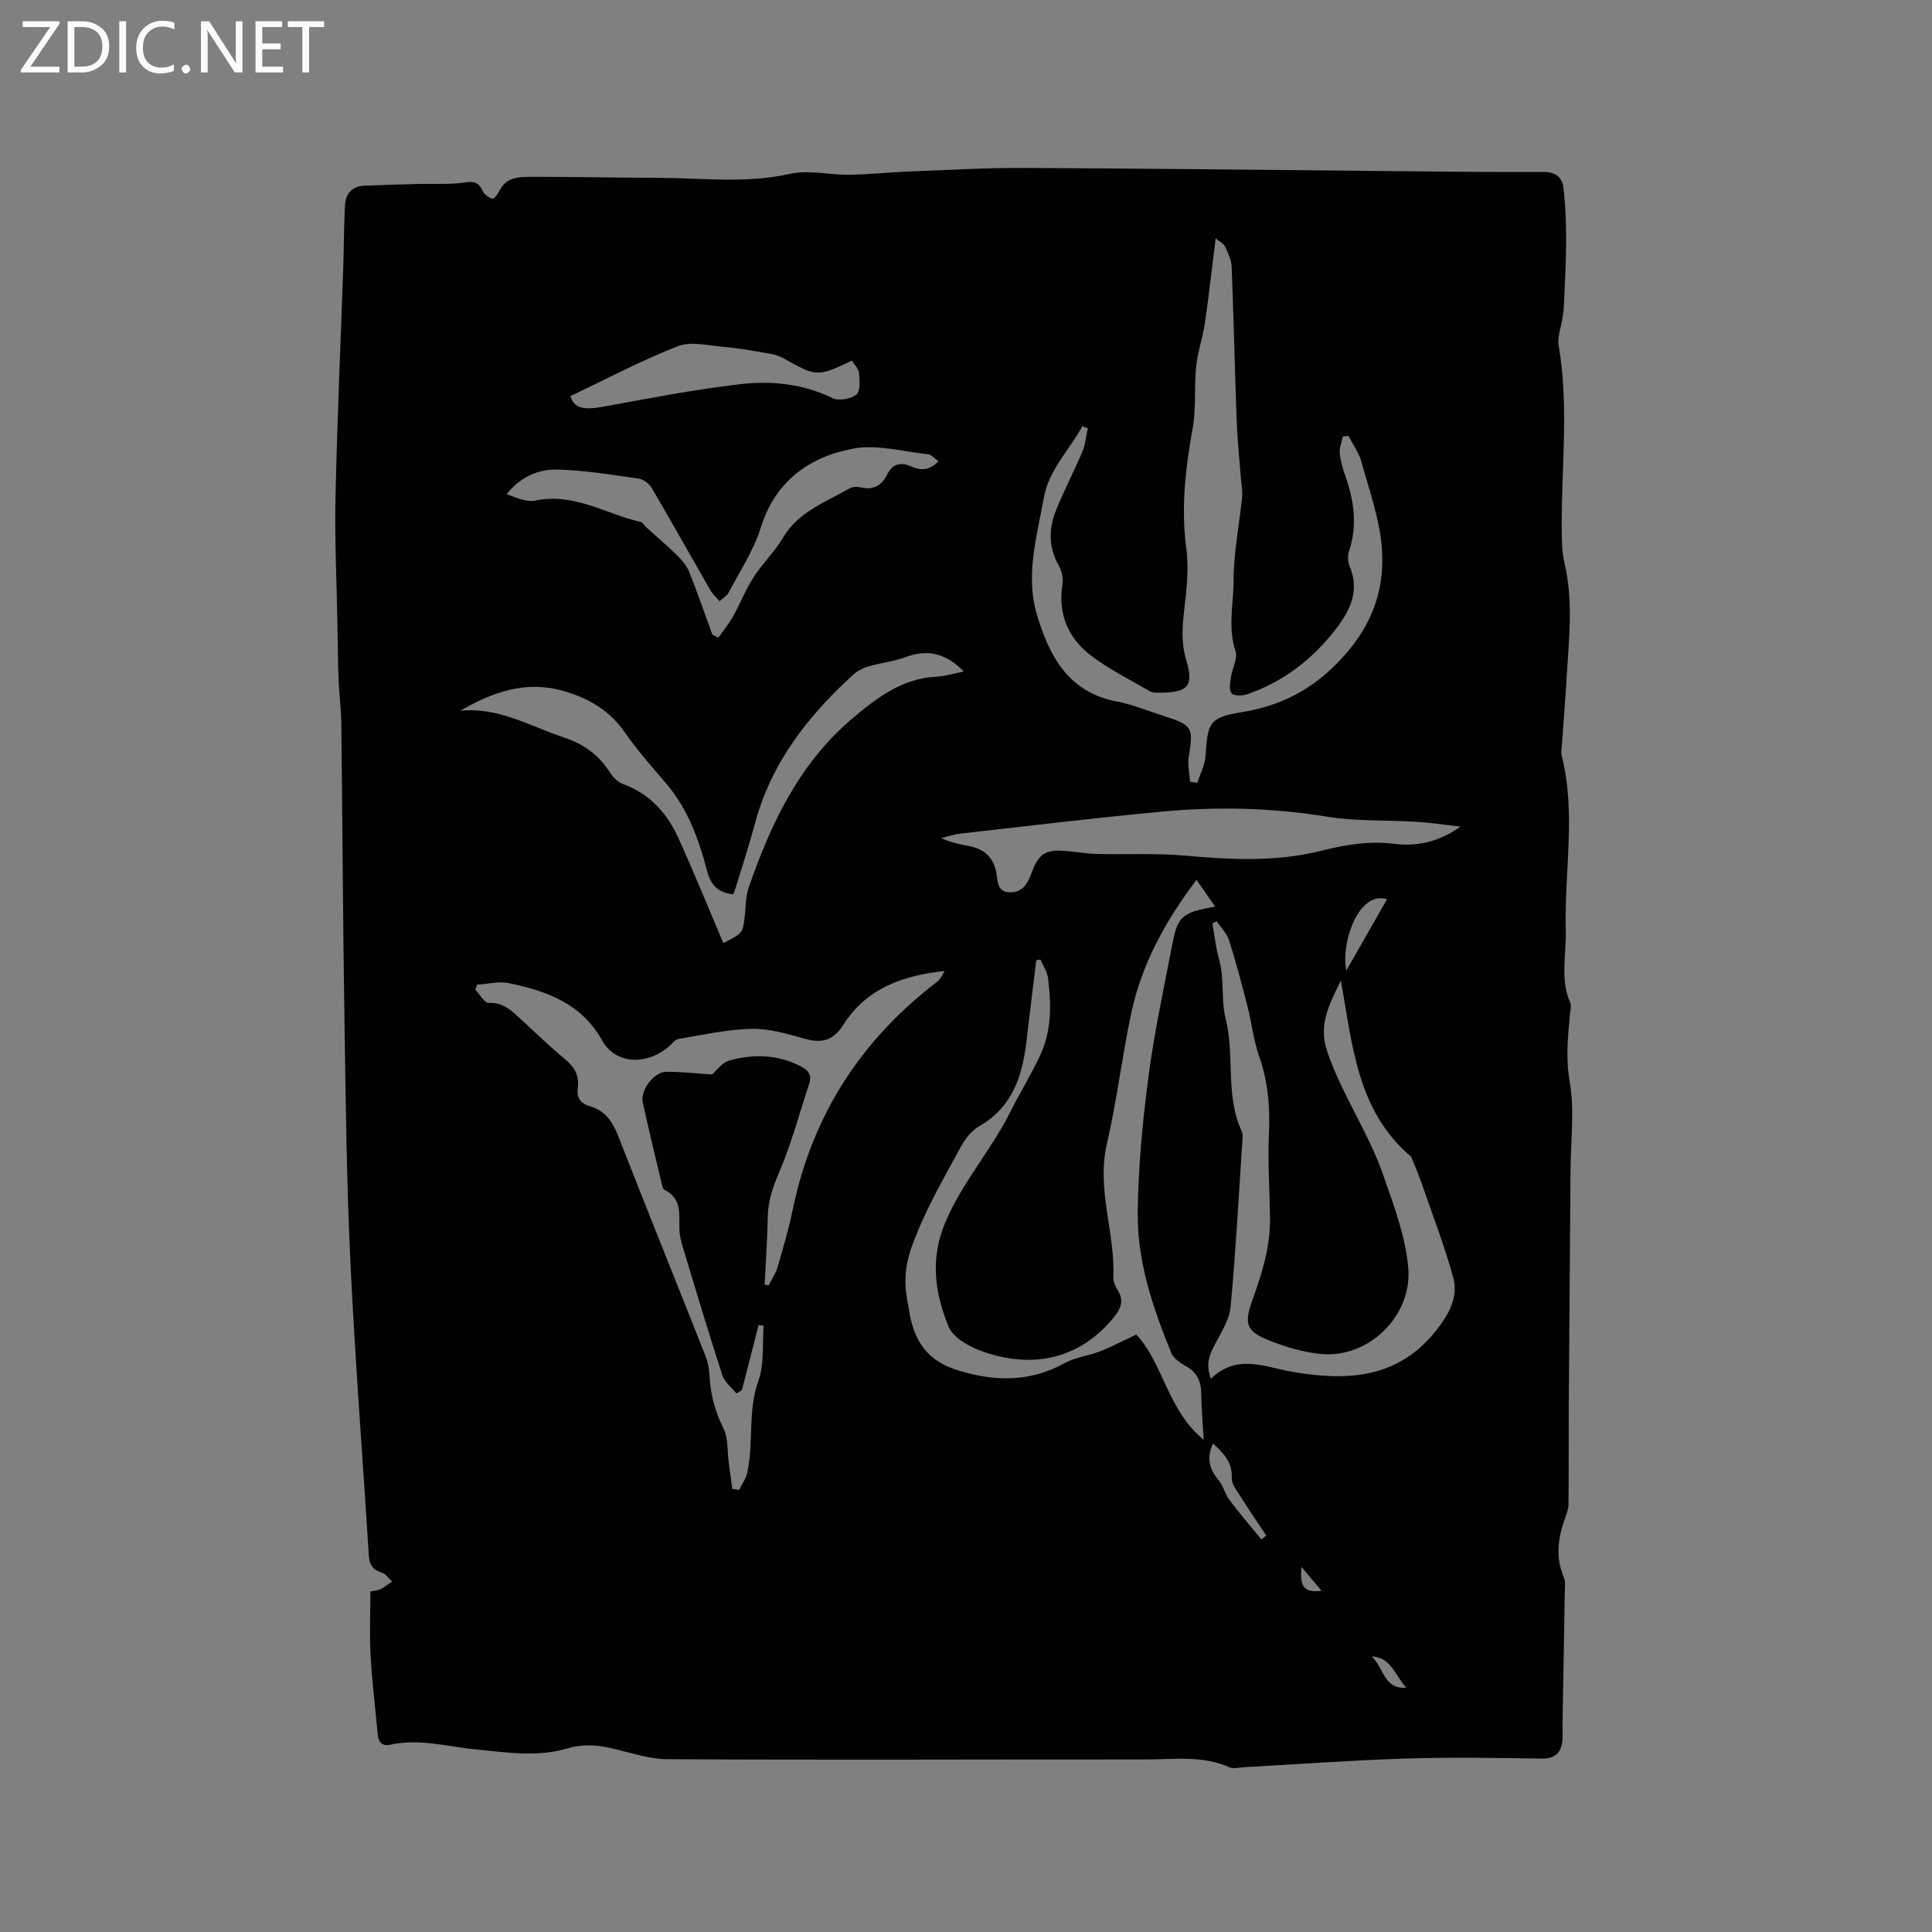 <svg enable-background="new 0 0 400 400" viewBox="0 0 400 400" xmlns="http://www.w3.org/2000/svg"><rect x="0" y="0" width="400" height="400" fill="#808080" stroke="none"/><g fill="#fcfbfa"><path d="m12.4 4.8-6.1 9h6v1.2h-8v-.5l6.1-8.9h-5.7v-1.2h7.6v.4z"/><path d="m14 15v-10.6h3c1.6 0 2.9.5 4 1.4s1.6 2.2 1.6 3.8-.5 3-1.6 3.9-2.4 1.5-4 1.5zm1.4-9.4v8.2h1.6c1.3 0 2.4-.4 3.1-1.1s1.1-1.8 1.1-3.1-.4-2.3-1.2-3-1.8-1-3.1-1z"/><path d="m26.1 4.4v10.6h-1.4v-10.6z"/><path d="m36.1 14.6c-.8.4-1.8.6-2.9.6-1.5 0-2.7-.5-3.6-1.4s-1.4-2.2-1.4-3.8c0-1.7.5-3.1 1.5-4.1s2.3-1.6 3.9-1.6c1 0 1.8.1 2.5.4v1.4c-.8-.4-1.6-.6-2.5-.6-1.2 0-2.1.4-2.9 1.2s-1.1 1.8-1.1 3.2c0 1.3.3 2.3 1 3s1.6 1.1 2.7 1.1c1 0 2-.2 2.7-.7v1.3z"/><path d="m37.6 14.3c0-.2.1-.5.3-.6s.4-.3.6-.3c.3 0 .5.1.6.3s.3.4.3.6-.1.4-.3.6-.4.3-.6.3c-.3 0-.5-.1-.6-.3s-.3-.4-.3-.6z"/><path d="m50.2 15h-1.6l-5.3-8.2c-.2-.2-.3-.5-.4-.7 0 .2.1.7.1 1.5v7.4h-1.4v-10.6h1.7l5.2 8.1c.2.4.4.6.4.7 0-.3-.1-.8-.1-1.5v-7.3h1.4z"/><path d="m58.6 15h-5.7v-10.6h5.5v1.2h-4.1v3.4h3.8v1.2h-3.8v3.6h4.3z"/><path d="m67.1 5.6h-3.1v9.4h-1.4v-9.4h-3v-1.2h7.5z"/></g><path d="m76.68 329.49c.9-.18 1.57-.18 2.1-.46.84-.43 1.6-1.05 2.39-1.59-.69-.63-1.27-1.59-2.08-1.83-1.9-.59-2.62-1.63-2.74-3.63-1.24-20.2-2.85-40.39-3.8-60.6-.81-17.13-.99-34.28-1.25-51.43-.31-20.14-.4-40.28-.64-60.42-.03-2.85-.44-5.69-.55-8.54-.15-4-.18-8.01-.25-12.01-.16-8.67-.59-17.35-.4-26.02.35-15.93 1.07-31.85 1.61-47.78.14-4.22.13-8.45.35-12.67.12-2.39 1.44-3.94 3.97-4.06 3.9-.17 7.8-.27 11.7-.37 3.06-.08 6.18.16 9.18-.31 1.98-.31 2.9.08 3.69 1.81.33.71 1.25 1.37 2.02 1.56.33.08 1.12-1 1.45-1.67 1.31-2.69 3.83-2.85 6.23-2.86 8.9-.01 17.8.18 26.7.21 9.07.03 18.12 1.21 27.22-.83 3.9-.87 8.21.25 12.34.19 4.12-.06 8.22-.52 12.34-.68 7.82-.3 15.64-.76 23.46-.73 23.22.09 46.43.38 69.64.59 12.72.11 25.44.3 38.16.24 2.61-.01 3.91 1.14 4.17 3.26.44 3.65.57 7.35.56 11.02-.01 4.54-.28 9.08-.47 13.62-.03.83-.19 1.65-.31 2.47-.27 1.86-1.07 3.81-.77 5.57 2.17 12.57.55 25.18.64 37.77.02 2.42.01 4.92.57 7.25 1.85 7.8.92 15.6.47 23.41-.27 4.66-.66 9.31-.98 13.96-.06.85-.26 1.74-.06 2.53 3.02 11.96.5 24.05.84 36.06.14 5.03-1.23 10.14.91 15.07.3.7.02 1.67-.06 2.52-.42 4.58-.88 8.99-.05 13.75 1.04 5.95.22 12.22.18 18.35-.11 16.21-.25 32.42-.36 48.64-.04 6.85.01 13.71-.06 20.56-.01.93-.34 1.88-.67 2.77-1.48 4.09-2.09 8.15-.31 12.34.39.91.23 2.08.21 3.12-.14 9.19-.32 18.39-.47 27.58-.02.95.06 1.91 0 2.86-.19 2.76-1.42 4.07-4.46 4.02-9.44-.16-18.88-.3-28.31 0-11.11.35-22.21 1.18-33.31 1.79-.94.05-2.04.38-2.81.03-5.69-2.55-11.69-1.63-17.57-1.64-32.98-.03-65.96.15-98.94-.06-4.55-.03-9.06-1.97-13.64-2.67-2.2-.33-4.65-.25-6.76.39-6.43 1.94-12.85.86-19.24.25-5.87-.57-11.65-2.3-17.62-.97-1.85.41-2.49-.65-2.64-2.24-.51-5.37-1.17-10.74-1.47-16.13-.24-4.41-.05-8.85-.05-13.36zm202.52-239.22c-.39.03-.79.06-1.18.09-.24 1.14-.73 2.3-.64 3.41.13 1.56.57 3.12 1.1 4.6 1.86 5.21 2.62 10.43.79 15.85-.3.9-.2 2.14.17 3.04 2.12 5.14.06 9.22-3 13.15-4.81 6.17-10.78 10.75-18.19 13.32-1 .35-2.73.4-3.27-.2-.58-.64-.28-2.21-.12-3.34.25-1.82 1.45-3.85.94-5.36-1.63-4.91-.41-9.81-.4-14.65.01-5.74 1.19-11.48 1.75-17.23.14-1.45-.17-2.94-.28-4.42-.28-3.77-.69-7.53-.83-11.3-.39-10.67-.62-21.35-1.04-32.03-.06-1.41-.77-2.85-1.38-4.17-.28-.6-1.07-.96-1.93-1.68-.79 6.27-1.41 11.95-2.24 17.61-.44 3-1.5 5.93-1.8 8.93-.44 4.26.03 8.66-.73 12.85-1.5 8.28-2.44 16.47-1.3 24.92.54 4 .07 8.2-.4 12.26-.41 3.59-.74 7 .34 10.6 1.7 5.67.43 6.92-5.92 6.9-.52 0-1.12-.04-1.54-.29-3.98-2.31-8.14-4.39-11.83-7.1-5.03-3.69-7.34-8.77-6.28-15.2.2-1.23-.25-2.76-.87-3.89-2.08-3.75-2-7.56-.47-11.33 1.67-4.11 3.74-8.05 5.46-12.14.63-1.5.75-3.21 1.1-4.82-.38-.13-.75-.25-1.13-.38-2.69 4.91-6.91 8.96-7.96 14.77-1.45 8-3.85 16.11-1.45 24.18 2.52 8.48 6.46 16.11 16.53 18.01 3.3.62 6.47 1.96 9.7 2.99 6.04 1.93 6.21 2.35 5.21 8.59-.26 1.62.17 3.35.29 5.04.5.07 1.01.14 1.51.21.59-1.87 1.57-3.71 1.69-5.61.43-6.84.77-7.93 7.53-9.01 9.23-1.48 16.25-5.7 22.24-12.95 5.27-6.37 7.32-13.43 6.73-21.06-.47-6.03-2.62-11.94-4.24-17.85-.53-1.87-1.76-3.55-2.66-5.31zm-125.59 197.54c-.38.23-.75.47-1.13.7-1-1.25-2.47-2.35-2.93-3.78-2.84-8.75-5.47-17.58-8.14-26.39-.36-1.2-.7-2.47-.74-3.71-.1-3.13.6-6.48-3.1-8.29-.35-.17-.49-.91-.61-1.42-1.32-5.56-2.67-11.12-3.89-16.7-.54-2.47 2.29-6.28 4.82-6.31 2.96-.04 5.92.31 9.56.54.71-.6 1.97-2.45 3.62-2.9 4.89-1.35 9.83-1.25 14.55 1.13 1.63.82 2.56 1.77 1.92 3.69-2.06 6.21-3.73 12.58-6.31 18.57-1.29 2.99-2.22 5.77-2.27 8.99-.08 4.68-.42 9.35-.65 14.03.28.06.55.12.83.18.63-1.27 1.47-2.48 1.86-3.82 1.15-3.96 2.31-7.93 3.14-11.96 4.05-19.5 14.15-35.1 29.94-47.14.67-.51 1.01-1.45 1.5-2.18-8.87.91-16.32 3.75-20.97 11.12-2.15 3.41-4.58 3.88-8.17 2.86-3.55-1.01-7.27-2.1-10.89-2.01-5.06.13-10.1 1.26-15.13 2.11-.72.12-1.3 1.03-1.95 1.57-4.75 3.99-11.09 3.61-13.8-1.27-4.26-7.67-11.48-10.23-19.26-11.86-2.1-.44-4.42.17-6.64.3-.12.35-.24.7-.36 1.05.93.96 1.9 2.77 2.78 2.73 3.11-.15 4.85 1.73 6.79 3.51 2.97 2.73 5.85 5.55 8.96 8.1 1.99 1.63 3.04 3.44 2.68 6-.27 1.98.52 3.2 2.46 3.76 3.1.89 4.7 3.11 5.86 6.06 5.97 15.26 12.12 30.46 18.14 45.71.53 1.35.75 2.88.84 4.34.22 3.75 1.16 7.19 2.86 10.6 1.03 2.07.78 4.78 1.11 7.21.24 1.77.48 3.54.72 5.31.47.08.93.16 1.4.24.57-1.15 1.39-2.24 1.67-3.46 1.42-6.28.07-12.83 2.34-19.15 1.25-3.48.78-7.59 1.09-11.41-.35-.03-.71-.06-1.06-.09-1.14 4.48-2.29 8.96-3.44 13.44zm95.6 10.27c-.18-3.2-.47-6.4-.51-9.6-.03-2.57-.92-4.4-3.23-5.68-1.16-.64-2.51-1.57-2.97-2.7-3.83-9.33-7.07-18.96-6.95-29.11.12-9.4 1.01-18.84 2.24-28.17 1.21-9.22 3.2-18.34 4.96-27.49 1.08-5.63 2.06-6.44 8.84-7.62-1.41-2.02-2.6-3.75-3.86-5.56-6.56 8.68-11.36 17.53-13.5 27.54-1.93 8.99-2.98 18.18-5.06 27.13-2.2 9.43 1.75 18.39 1.33 27.63-.04.88.4 1.9.9 2.67 1.45 2.23.53 4.02-.88 5.73-7.55 9.15-17.8 10.52-27.82 6.68-2.44-.94-5.47-2.75-6.34-4.91-2.78-6.93-3.85-13.93-.65-21.52 3.49-8.3 9.49-14.94 13.47-22.91 1.94-3.88 4.26-7.6 6.14-11.62 2.47-5.3 2.33-10.59 1.67-16.03-.16-1.33-1.03-2.58-1.58-3.87-.29.05-.57.09-.86.14-.67 5.52-1.37 11.03-2 16.56-.84 7.3-2.87 13.84-9.85 17.83-1.54.88-2.85 2.55-3.72 4.15-3.67 6.75-7.53 13.32-10.19 20.7-1.65 4.59-1.61 8.3-.69 12.54.13.62.2 1.26.32 1.88 1.17 5.69 3.95 9.45 10.03 11.29 7.76 2.34 14.88 2.38 22.05-1.58 2.17-1.2 4.85-1.46 7.2-2.38 2.43-.95 4.75-2.18 7.55-3.49 5.56 5.82 6.47 15.72 13.96 21.77zm28.4-95.09c-2.24 4.68-4.74 9.04-2.85 14.63 3.05 9.01 8.58 16.81 11.71 25.9 2.18 6.32 4.54 12.43 5.1 19.07.82 9.79-8.18 18.67-18.04 17.74-3.43-.32-6.88-1.31-10.11-2.55-5.46-2.08-6-3.44-4.02-8.91 1.95-5.41 3.61-10.86 3.54-16.68-.07-5.79-.49-11.6-.22-17.38.26-5.58-.19-10.92-2.06-16.22-1.15-3.26-1.5-6.79-2.36-10.16-1.18-4.6-2.39-9.2-3.83-13.73-.46-1.45-1.69-2.65-2.56-3.97-.3.15-.6.29-.9.44.45 2.47.69 5 1.38 7.4 1.18 4.08.34 8.27 1.4 12.5 1.87 7.5-.14 15.68 3.28 23.11.33.71.18 1.68.12 2.52-.75 11.3-1.35 22.62-2.41 33.9-.25 2.65-1.93 5.22-3.22 7.69-1.09 2.08-2.02 4.05-.86 7.17 5.46-5.29 11.19-2.41 16.96-1.42 11.21 1.91 21.77 1.44 29.68-8.58 2.65-3.36 4.65-6.91 3.52-11.01-1.84-6.69-4.36-13.19-6.63-19.75-.61-1.75-1.36-3.45-2.06-5.21-11.26-9.49-12.15-23.2-14.56-36.5zm-127.85-7.74c4-2.02 4-2.02 4.4-5.28.26-2.1.18-4.32.86-6.27 4.6-13.22 10.48-25.69 21.5-34.99 5.07-4.27 10.23-8.23 17.27-8.6 1.88-.1 3.74-.69 5.76-1.08-3.63-3.72-7.43-4.71-12.02-2.99-2.46.92-5.16 1.18-7.69 1.92-1.16.34-2.35.96-3.24 1.77-9.34 8.54-16.95 18.24-20.29 30.76-1.06 3.98-2.35 7.91-3.54 11.86-.29.97-.64 1.92-.93 2.8-3.14-.29-4.66-1.87-5.4-4.69-1.73-6.58-3.98-12.94-8.52-18.25-2.96-3.46-6-6.89-8.59-10.62-3.14-4.53-7.45-7.01-12.55-8.5-7.84-2.3-14.74.16-21.46 4.06 7.89-.8 14.4 3.2 21.38 5.51 4.12 1.36 7.27 3.61 9.57 7.26.63 1 1.66 2.02 2.74 2.41 5.58 2.04 9.15 6.11 11.49 11.28 3.2 7.07 6.13 14.28 9.26 21.64zm152.61-24.11c-3.06-.34-6.11-.81-9.18-1-6.12-.39-12.34-.06-18.36-1.04-11.18-1.82-22.36-2.14-33.56-1.12-14.2 1.29-28.35 3.03-42.52 4.62-1.31.15-2.57.61-3.86.93 1.97.92 3.92 1.28 5.86 1.67 2.98.6 4.85 2.2 5.51 5.35.34 1.65.05 4.19 2.88 4.2 2.54.01 3.6-1.75 4.39-3.9.5-1.36 1.14-2.85 2.18-3.76.85-.75 2.38-1.01 3.6-.98 2.59.07 5.16.62 7.74.69 6.12.17 12.28-.2 18.36.35 9.44.85 18.76 1.33 28.09-1 4.99-1.25 10.04-2.12 15.36-1.43 4.63.58 9.24-.5 13.51-3.58zm-154.88-39.75c.41.21.82.42 1.23.63 1.05-1.49 2.22-2.91 3.11-4.5 1.47-2.63 2.56-5.49 4.19-8.01 1.83-2.84 4.36-5.25 6.07-8.15 3.19-5.43 8.8-7.37 13.79-10.23.58-.33 1.49-.43 2.14-.26 2.68.7 4.49-.26 5.67-2.65 1.11-2.26 2.89-2.6 5-1.63 2.08.95 3.84.71 5.62-1.08-.8-.56-1.43-1.38-2.14-1.45-5.18-.56-10.58-2.1-15.51-1.18-9.14 1.71-16.16 6.74-19.18 16.44-1.46 4.68-4.3 8.94-6.61 13.34-.39.73-1.25 1.21-1.9 1.81-.64-.75-1.41-1.43-1.9-2.28-4.04-7.02-7.99-14.09-12.08-21.07-.53-.91-1.69-1.87-2.68-2.01-5.64-.81-11.3-1.76-16.98-1.89-3.87-.08-7.58 1.5-10.43 5.08 2.01.77 4.17 1.71 6.06 1.32 7.95-1.64 14.53 2.83 21.73 4.45.43.1.72.75 1.1 1.1 2.11 1.91 4.29 3.73 6.31 5.72 1.01.99 2.04 2.15 2.56 3.44 1.72 4.31 3.24 8.7 4.83 13.06zm-29.41-49.38c.84 2.52 2.62 2.96 6.98 2.16 9.34-1.71 18.68-3.51 28.1-4.62 6.52-.77 13.06-.11 19.23 2.88 1.29.63 3.74.17 4.92-.74.85-.66.68-2.92.55-4.43-.08-.92-.97-1.76-1.49-2.6-7.16 3.42-7.29 3.37-14.27-.54-1.16-.65-2.59-.87-3.93-1.1-2.81-.49-5.64-.99-8.48-1.22-3.11-.26-6.62-1.18-9.3-.14-7.52 2.93-14.69 6.74-22.31 10.35zm133.06 216.86c-1.39 3-.74 5.32 1.15 7.58.98 1.17 1.32 2.85 2.24 4.08 2.11 2.81 4.41 5.48 6.63 8.2.34-.27.67-.54 1.01-.81-1.77-2.67-3.59-5.31-5.3-8.03-.77-1.23-1.91-2.62-1.85-3.89.15-3.2-1.6-5.06-3.88-7.13zm36.02-112.68c-5.79-1.89-9.57 8.82-8.43 14.78 2.97-5.2 5.68-9.96 8.43-14.78zm4 163.21c-2.29-2.37-3.08-6.31-7.19-6.45 2.47 2.13 2.54 6.92 7.19 6.45zm-21.7-24.98c-.33 3.59.15 5.48 4.16 4.94-1.39-1.66-2.5-2.97-4.16-4.94z" fill="#010102"/></svg>